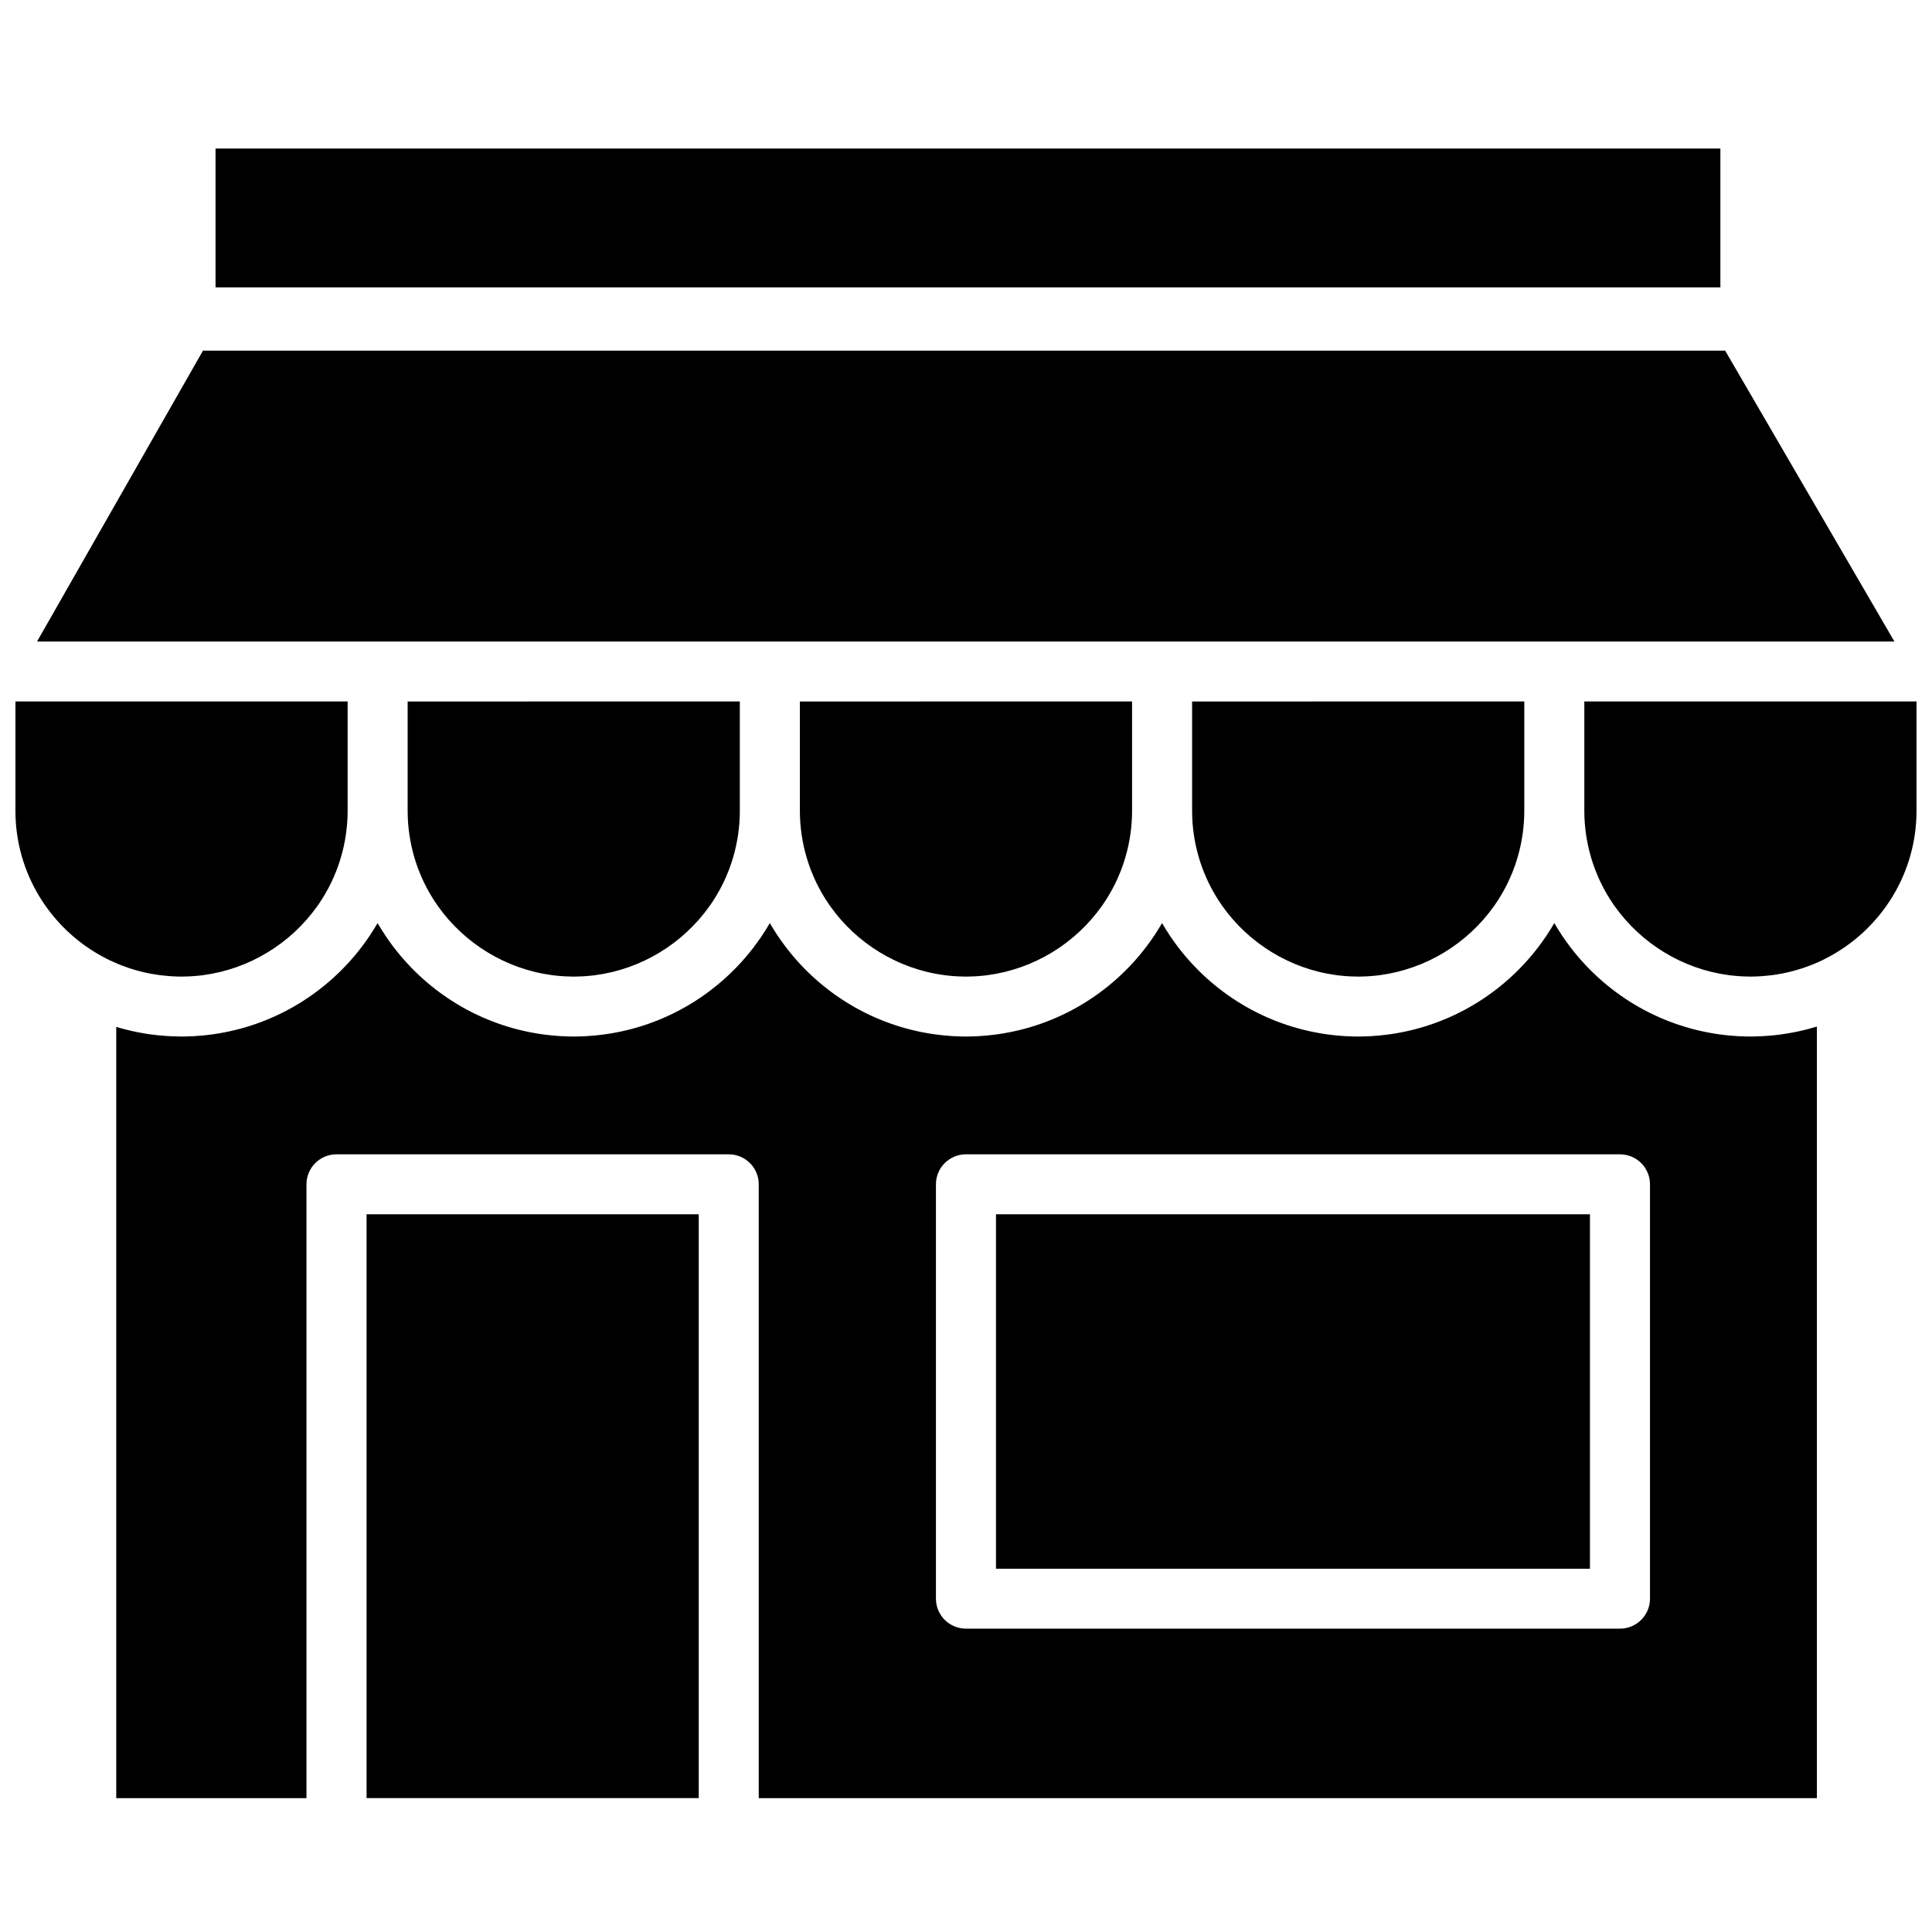 <?xml version="1.0" encoding="UTF-8"?>
<!-- Uploaded to: ICON Repo, www.svgrepo.com, Generator: ICON Repo Mixer Tools -->
<svg width="800px" height="800px" version="1.1" viewBox="144 144 512 512" xmlns="http://www.w3.org/2000/svg">
 <defs>
  <clipPath id="a">
   <path d="m148.09 183h503.81v438h-503.81z"/>
  </clipPath>
 </defs>
 <g clip-path="url(#a)">
  <path d="m201.12 220.16h398.8v-36.797h-398.8zm-3.328 16.762h403.39l44.855 77.09h-492.22zm350.16 92.973v28.977c0 4.285-0.629 8.422-1.777 12.34-0.121 0.418-0.25 0.836-0.387 1.246-0.074 0.23-0.152 0.461-0.23 0.688-0.133 0.379-0.262 0.754-0.402 1.129-0.105 0.277-0.215 0.547-0.324 0.824-0.168 0.414-0.332 0.824-0.512 1.23-0.207 0.48-0.418 0.953-0.645 1.422-0.129 0.27-0.266 0.535-0.402 0.801-0.16 0.32-0.32 0.637-0.488 0.953-0.152 0.285-0.312 0.562-0.469 0.844-0.16 0.281-0.32 0.562-0.484 0.84-0.176 0.297-0.355 0.594-0.543 0.887-0.145 0.238-0.297 0.473-0.449 0.707-0.215 0.32-0.426 0.645-0.645 0.961-0.098 0.145-0.203 0.285-0.301 0.426-7.008 9.867-17.926 16.605-30.152 18.246-0.227 0.027-0.453 0.059-0.68 0.086-0.379 0.043-0.758 0.086-1.137 0.117-0.359 0.035-0.719 0.059-1.078 0.086-0.293 0.016-0.586 0.039-0.883 0.051-0.633 0.031-1.266 0.047-1.906 0.051h-0.121-0.117c-0.641-0.004-1.277-0.02-1.91-0.051-0.293-0.012-0.586-0.035-0.879-0.051-0.359-0.027-0.723-0.051-1.082-0.086-0.379-0.031-0.758-0.074-1.133-0.117-0.23-0.027-0.457-0.059-0.688-0.086-12.234-1.645-23.164-8.395-30.168-18.277-0.09-0.129-0.184-0.254-0.273-0.383-0.227-0.328-0.445-0.66-0.66-0.992-0.148-0.223-0.293-0.445-0.434-0.672-0.191-0.305-0.375-0.609-0.559-0.918-0.156-0.262-0.309-0.531-0.461-0.801-0.168-0.293-0.332-0.582-0.488-0.879-0.16-0.297-0.309-0.598-0.461-0.898-0.145-0.285-0.293-0.566-0.43-0.855-0.18-0.367-0.344-0.746-0.508-1.121-0.234-0.523-0.457-1.055-0.672-1.594-0.098-0.246-0.199-0.492-0.293-0.738-0.145-0.387-0.281-0.781-0.414-1.172-0.074-0.211-0.148-0.426-0.219-0.637-0.137-0.426-0.27-0.855-0.395-1.285-1.148-3.914-1.773-8.047-1.773-12.32v-28.977zm-103.94 0v28.977c0 4.285-0.629 8.422-1.781 12.34-0.121 0.418-0.25 0.836-0.383 1.246-0.078 0.23-0.156 0.461-0.234 0.688-0.129 0.379-0.262 0.754-0.398 1.129-0.105 0.277-0.219 0.547-0.328 0.824-0.164 0.414-0.332 0.824-0.508 1.23-0.211 0.48-0.422 0.953-0.645 1.422-0.133 0.27-0.27 0.535-0.402 0.801-0.16 0.32-0.32 0.637-0.492 0.953-0.152 0.285-0.309 0.562-0.469 0.844-0.156 0.281-0.316 0.562-0.48 0.84-0.18 0.297-0.359 0.594-0.543 0.887-0.148 0.238-0.301 0.473-0.453 0.707-0.211 0.32-0.422 0.645-0.641 0.961-0.102 0.145-0.203 0.285-0.305 0.426-7.004 9.867-17.926 16.605-30.148 18.246-0.227 0.027-0.457 0.059-0.684 0.086-0.375 0.043-0.754 0.086-1.137 0.117-0.355 0.035-0.715 0.059-1.078 0.086-0.293 0.016-0.586 0.039-0.879 0.051-0.633 0.031-1.27 0.047-1.91 0.051h-0.121-0.117c-0.637-0.004-1.277-0.02-1.91-0.051-0.293-0.012-0.586-0.035-0.879-0.051-0.359-0.027-0.723-0.051-1.082-0.086-0.379-0.031-0.754-0.074-1.129-0.117-0.23-0.027-0.461-0.059-0.688-0.086-12.238-1.645-23.168-8.395-30.172-18.277-0.09-0.129-0.184-0.254-0.273-0.383-0.227-0.328-0.445-0.66-0.66-0.992-0.145-0.223-0.293-0.445-0.434-0.672-0.191-0.305-0.375-0.609-0.559-0.918-0.156-0.262-0.309-0.531-0.461-0.801-0.164-0.293-0.328-0.582-0.488-0.879-0.16-0.297-0.309-0.598-0.461-0.898-0.145-0.285-0.293-0.566-0.43-0.855-0.176-0.367-0.34-0.746-0.508-1.121-0.234-0.523-0.457-1.055-0.672-1.594-0.098-0.246-0.195-0.492-0.289-0.738-0.145-0.387-0.281-0.781-0.418-1.172-0.074-0.211-0.145-0.426-0.215-0.637-0.141-0.426-0.273-0.855-0.398-1.285-1.145-3.914-1.773-8.047-1.773-12.32v-28.977zm-103.95 0v28.977c0 4.285-0.629 8.422-1.777 12.34-0.125 0.418-0.25 0.836-0.387 1.246-0.074 0.23-0.156 0.461-0.234 0.688-0.129 0.379-0.258 0.754-0.398 1.129-0.105 0.277-0.215 0.547-0.328 0.824-0.164 0.414-0.332 0.824-0.508 1.23-0.207 0.48-0.422 0.953-0.645 1.422-0.129 0.27-0.27 0.535-0.402 0.801-0.16 0.32-0.32 0.637-0.488 0.953-0.152 0.285-0.312 0.562-0.469 0.844-0.16 0.281-0.32 0.562-0.484 0.84-0.176 0.297-0.359 0.594-0.543 0.887-0.148 0.238-0.301 0.473-0.449 0.707-0.215 0.32-0.426 0.645-0.645 0.961-0.098 0.145-0.203 0.285-0.305 0.426-7.004 9.867-17.926 16.605-30.148 18.246-0.227 0.027-0.453 0.059-0.68 0.086-0.379 0.043-0.758 0.086-1.137 0.117-0.359 0.035-0.719 0.059-1.082 0.086-0.293 0.016-0.586 0.039-0.879 0.051-0.633 0.031-1.27 0.047-1.906 0.051h-0.121-0.117c-0.641-0.004-1.277-0.02-1.914-0.051-0.293-0.012-0.582-0.035-0.875-0.051-0.363-0.027-0.723-0.051-1.082-0.086-0.379-0.031-0.758-0.074-1.133-0.117-0.23-0.027-0.457-0.059-0.688-0.086-12.234-1.645-23.168-8.395-30.172-18.277-0.09-0.129-0.184-0.254-0.273-0.383-0.223-0.328-0.441-0.66-0.66-0.992-0.145-0.223-0.289-0.445-0.434-0.672-0.188-0.305-0.371-0.609-0.555-0.918-0.156-0.262-0.312-0.531-0.465-0.801-0.164-0.293-0.328-0.582-0.488-0.879-0.156-0.297-0.309-0.598-0.457-0.898-0.145-0.285-0.293-0.566-0.434-0.855-0.176-0.367-0.34-0.746-0.508-1.121-0.23-0.523-0.453-1.055-0.668-1.594-0.098-0.246-0.199-0.492-0.293-0.738-0.145-0.387-0.281-0.781-0.418-1.172-0.07-0.211-0.145-0.426-0.215-0.637-0.137-0.426-0.27-0.855-0.398-1.285-1.145-3.914-1.773-8.047-1.773-12.32v-28.977zm-166.98 68.594c-0.699-0.336-1.383-0.691-2.062-1.062-13.652-7.469-22.93-21.949-22.93-38.555v-28.977h88.035v28.977c0 4.285-0.629 8.422-1.781 12.34-0.121 0.418-0.25 0.836-0.387 1.25-0.074 0.227-0.152 0.457-0.23 0.684-0.133 0.379-0.262 0.754-0.402 1.129-0.102 0.277-0.215 0.547-0.324 0.824-0.168 0.414-0.332 0.824-0.512 1.23-0.207 0.477-0.418 0.953-0.645 1.422-0.129 0.27-0.266 0.535-0.402 0.801-0.16 0.32-0.32 0.637-0.488 0.953-0.152 0.285-0.312 0.562-0.469 0.844s-0.32 0.562-0.484 0.84c-0.176 0.297-0.355 0.594-0.539 0.887-0.148 0.238-0.301 0.473-0.453 0.707-0.211 0.32-0.422 0.645-0.641 0.961-0.102 0.145-0.207 0.285-0.305 0.426-7.008 9.867-17.926 16.605-30.152 18.246-0.227 0.027-0.453 0.059-0.68 0.086-0.379 0.047-0.758 0.086-1.137 0.117-0.359 0.035-0.719 0.059-1.078 0.082-0.293 0.023-0.586 0.043-0.879 0.055-0.637 0.031-1.27 0.047-1.91 0.051h-0.121c-0.871 0-1.738-0.027-2.609-0.082-0.207-0.012-0.41-0.031-0.617-0.047-0.684-0.051-1.367-0.113-2.051-0.195-0.195-0.023-0.395-0.047-0.59-0.074-0.758-0.102-1.508-0.223-2.258-0.363-0.098-0.016-0.191-0.031-0.289-0.051-1.742-0.336-3.457-0.781-5.141-1.324-0.16-0.055-0.32-0.109-0.48-0.164-0.641-0.215-1.273-0.445-1.902-0.688-0.234-0.094-0.473-0.184-0.703-0.281-0.582-0.234-1.156-0.488-1.723-0.75-0.219-0.102-0.445-0.195-0.66-0.297m68.062 222.03h88.031v-154.73h-88.031zm410.75-261.65c0 16.508-9.172 30.91-22.691 38.418-0.648 0.359-1.301 0.703-1.965 1.031-0.086 0.039-0.164 0.082-0.246 0.125-0.789 0.379-1.586 0.73-2.391 1.059-0.152 0.062-0.309 0.121-0.465 0.184-0.699 0.277-1.402 0.539-2.113 0.777-0.137 0.047-0.27 0.094-0.402 0.137-1.727 0.566-3.484 1.031-5.262 1.379-0.039 0.008-0.082 0.016-0.121 0.02-0.809 0.16-1.621 0.289-2.441 0.398-0.188 0.027-0.375 0.051-0.566 0.074-0.695 0.082-1.391 0.148-2.094 0.203-0.207 0.016-0.414 0.035-0.621 0.047-0.879 0.051-1.758 0.082-2.637 0.082h-0.117c-0.641-0.004-1.277-0.02-1.914-0.051-0.293-0.012-0.582-0.031-0.875-0.055-0.363-0.023-0.723-0.047-1.082-0.082-0.379-0.031-0.758-0.07-1.133-0.117-0.23-0.027-0.457-0.059-0.688-0.086-12.23-1.641-23.152-8.387-30.156-18.258-0.098-0.137-0.195-0.27-0.293-0.41-0.223-0.32-0.434-0.645-0.648-0.973-0.148-0.23-0.301-0.461-0.445-0.695-0.188-0.293-0.367-0.594-0.547-0.895-0.16-0.273-0.32-0.551-0.477-0.828-0.16-0.285-0.32-0.57-0.477-0.855-0.164-0.312-0.32-0.621-0.48-0.934-0.137-0.273-0.277-0.543-0.41-0.82-0.207-0.434-0.406-0.879-0.602-1.324-0.191-0.445-0.379-0.895-0.559-1.348-0.105-0.266-0.215-0.531-0.316-0.797-0.141-0.379-0.273-0.758-0.406-1.141-0.074-0.223-0.152-0.449-0.227-0.672-0.137-0.418-0.266-0.84-0.391-1.262-1.148-3.914-1.777-8.051-1.777-12.332v-28.977h88.035zm-243.95 200.86h157.41v-93.941h-157.41zm173.32 7.938c0 4.387-3.562 7.941-7.953 7.941h-173.32c-4.394 0-7.957-3.555-7.957-7.941v-109.82c0-4.383 3.562-7.941 7.957-7.941h173.32c4.391 0 7.953 3.559 7.953 7.941zm42.375-151.09c-0.102 0.027-0.199 0.059-0.301 0.086-0.543 0.145-1.09 0.273-1.637 0.406-0.289 0.066-0.578 0.133-0.867 0.199-0.527 0.117-1.055 0.227-1.586 0.328-0.34 0.066-0.68 0.125-1.02 0.184-0.711 0.125-1.422 0.238-2.141 0.336-0.566 0.078-1.129 0.152-1.699 0.215-0.371 0.043-0.75 0.074-1.125 0.105-0.57 0.055-1.141 0.098-1.711 0.133-0.324 0.02-0.648 0.039-0.973 0.055-0.871 0.039-1.746 0.062-2.621 0.066h-0.078-0.062c-0.871 0-1.734-0.027-2.598-0.066-0.285-0.012-0.566-0.027-0.852-0.043-0.676-0.039-1.352-0.09-2.023-0.156-0.52-0.047-1.039-0.105-1.555-0.168-0.41-0.047-0.82-0.098-1.23-0.156-0.543-0.074-1.082-0.156-1.621-0.246-0.078-0.016-0.152-0.027-0.227-0.043-15.727-2.695-29.371-11.52-38.375-23.926-0.191-0.262-0.379-0.527-0.566-0.789-0.258-0.371-0.52-0.738-0.773-1.113-0.395-0.594-0.777-1.191-1.152-1.801-0.188-0.301-0.367-0.605-0.547-0.91-0.129-0.219-0.266-0.43-0.391-0.648-0.125 0.215-0.258 0.43-0.387 0.645-0.184 0.305-0.363 0.613-0.551 0.918-0.375 0.605-0.758 1.203-1.152 1.793-0.254 0.379-0.516 0.75-0.777 1.121-0.184 0.262-0.371 0.523-0.559 0.781-9.004 12.406-22.652 21.234-38.375 23.93-0.078 0.016-0.152 0.027-0.23 0.043-0.539 0.09-1.078 0.172-1.621 0.246-0.41 0.059-0.82 0.109-1.23 0.156-0.516 0.062-1.035 0.121-1.555 0.168-0.672 0.062-1.348 0.117-2.023 0.156-0.285 0.016-0.566 0.031-0.852 0.043-0.863 0.039-1.727 0.066-2.598 0.066h-0.062-0.062c-0.871 0-1.734-0.027-2.598-0.066-0.285-0.012-0.566-0.027-0.848-0.043-0.68-0.039-1.352-0.09-2.023-0.156-0.523-0.047-1.039-0.105-1.559-0.168-0.41-0.047-0.82-0.098-1.227-0.156-0.543-0.074-1.086-0.156-1.625-0.246-0.074-0.016-0.148-0.027-0.223-0.043-15.734-2.695-29.383-11.527-38.391-23.938-0.18-0.25-0.359-0.504-0.539-0.758-0.266-0.379-0.535-0.758-0.789-1.145-0.395-0.582-0.773-1.176-1.145-1.777-0.191-0.312-0.379-0.629-0.566-0.945-0.125-0.207-0.254-0.414-0.379-0.625-0.129 0.223-0.266 0.441-0.398 0.664-0.176 0.297-0.352 0.594-0.531 0.887-0.379 0.613-0.766 1.219-1.164 1.812-0.246 0.371-0.504 0.73-0.758 1.094-0.191 0.273-0.387 0.543-0.582 0.816-0.305 0.418-0.609 0.832-0.926 1.242-0.004 0.008-0.012 0.016-0.02 0.023-8.996 11.734-22.242 20.047-37.422 22.648-0.078 0.016-0.152 0.027-0.23 0.043-0.535 0.09-1.078 0.172-1.621 0.246-0.406 0.059-0.816 0.109-1.23 0.156-0.516 0.062-1.031 0.121-1.555 0.168-0.672 0.062-1.344 0.117-2.023 0.156-0.281 0.016-0.566 0.031-0.848 0.043-0.863 0.039-1.73 0.066-2.598 0.066h-0.062-0.062c-0.871 0-1.738-0.027-2.602-0.066-0.281-0.012-0.562-0.027-0.848-0.043-0.676-0.039-1.352-0.09-2.023-0.156-0.52-0.047-1.039-0.105-1.555-0.168-0.41-0.047-0.824-0.098-1.23-0.156-0.543-0.074-1.086-0.156-1.621-0.246-0.078-0.016-0.152-0.027-0.227-0.043-15.734-2.695-29.383-11.527-38.387-23.938-0.184-0.25-0.359-0.504-0.539-0.758-0.27-0.379-0.535-0.758-0.793-1.145-0.391-0.582-0.773-1.176-1.145-1.777-0.191-0.312-0.379-0.629-0.566-0.945-0.125-0.207-0.254-0.414-0.375-0.625-0.129 0.223-0.27 0.441-0.402 0.664-0.176 0.297-0.352 0.594-0.531 0.887-0.379 0.613-0.766 1.219-1.164 1.812-0.246 0.371-0.504 0.73-0.758 1.094-0.191 0.273-0.383 0.543-0.582 0.816-0.301 0.418-0.609 0.832-0.926 1.242-0.004 0.008-0.012 0.016-0.016 0.023-9 11.734-22.242 20.047-37.426 22.648-0.074 0.016-0.152 0.027-0.227 0.043-0.539 0.09-1.078 0.172-1.621 0.246-0.41 0.059-0.82 0.109-1.23 0.156-0.52 0.062-1.035 0.121-1.555 0.168-0.672 0.062-1.348 0.117-2.027 0.156-0.281 0.016-0.562 0.031-0.848 0.043-0.863 0.039-1.727 0.066-2.598 0.066h-0.062-0.062c-0.871 0-1.734-0.027-2.598-0.066-0.285-0.012-0.566-0.027-0.852-0.043-0.676-0.039-1.348-0.09-2.023-0.156-0.52-0.047-1.039-0.105-1.555-0.168-0.41-0.047-0.82-0.098-1.23-0.156-0.543-0.074-1.082-0.156-1.621-0.246-0.074-0.016-0.148-0.027-0.227-0.043-15.73-2.695-29.383-11.527-38.387-23.938-0.18-0.25-0.359-0.504-0.539-0.758-0.266-0.379-0.535-0.758-0.793-1.145-0.391-0.582-0.77-1.176-1.141-1.777-0.195-0.312-0.379-0.629-0.566-0.945-0.125-0.207-0.258-0.414-0.379-0.625-0.129 0.223-0.266 0.441-0.398 0.664-0.176 0.297-0.352 0.594-0.535 0.887-0.375 0.613-0.762 1.219-1.164 1.812-0.246 0.371-0.5 0.73-0.754 1.094-0.191 0.273-0.387 0.543-0.582 0.816-0.305 0.418-0.613 0.832-0.926 1.242-0.008 0.008-0.012 0.016-0.02 0.023-9 11.734-22.242 20.047-37.422 22.648-0.078 0.016-0.152 0.027-0.23 0.043-0.539 0.09-1.078 0.172-1.621 0.246-0.41 0.059-0.82 0.109-1.23 0.156-0.516 0.062-1.035 0.121-1.555 0.168-0.672 0.062-1.348 0.117-2.023 0.156-0.281 0.016-0.566 0.031-0.848 0.043-0.863 0.039-1.73 0.066-2.602 0.066h-0.062-0.074c-0.871-0.004-1.742-0.027-2.613-0.066-0.316-0.016-0.633-0.035-0.949-0.055-0.582-0.035-1.164-0.078-1.746-0.133-0.355-0.031-0.711-0.059-1.066-0.098-0.773-0.082-1.547-0.18-2.316-0.293-0.477-0.07-0.949-0.156-1.426-0.238-0.359-0.062-0.719-0.125-1.078-0.191-0.508-0.098-1.016-0.199-1.52-0.312-0.309-0.066-0.613-0.137-0.918-0.211-0.922-0.215-1.836-0.453-2.742-0.711-0.281-0.082-0.559-0.152-0.836-0.234v204.38h50.414v-162.68c0-4.383 3.562-7.941 7.953-7.941h103.95c4.394 0 7.953 3.559 7.953 7.941v162.68h280.42v-204.48c-0.613 0.191-1.238 0.363-1.863 0.531z" fill-rule="evenodd"/>
 </g>
</svg>